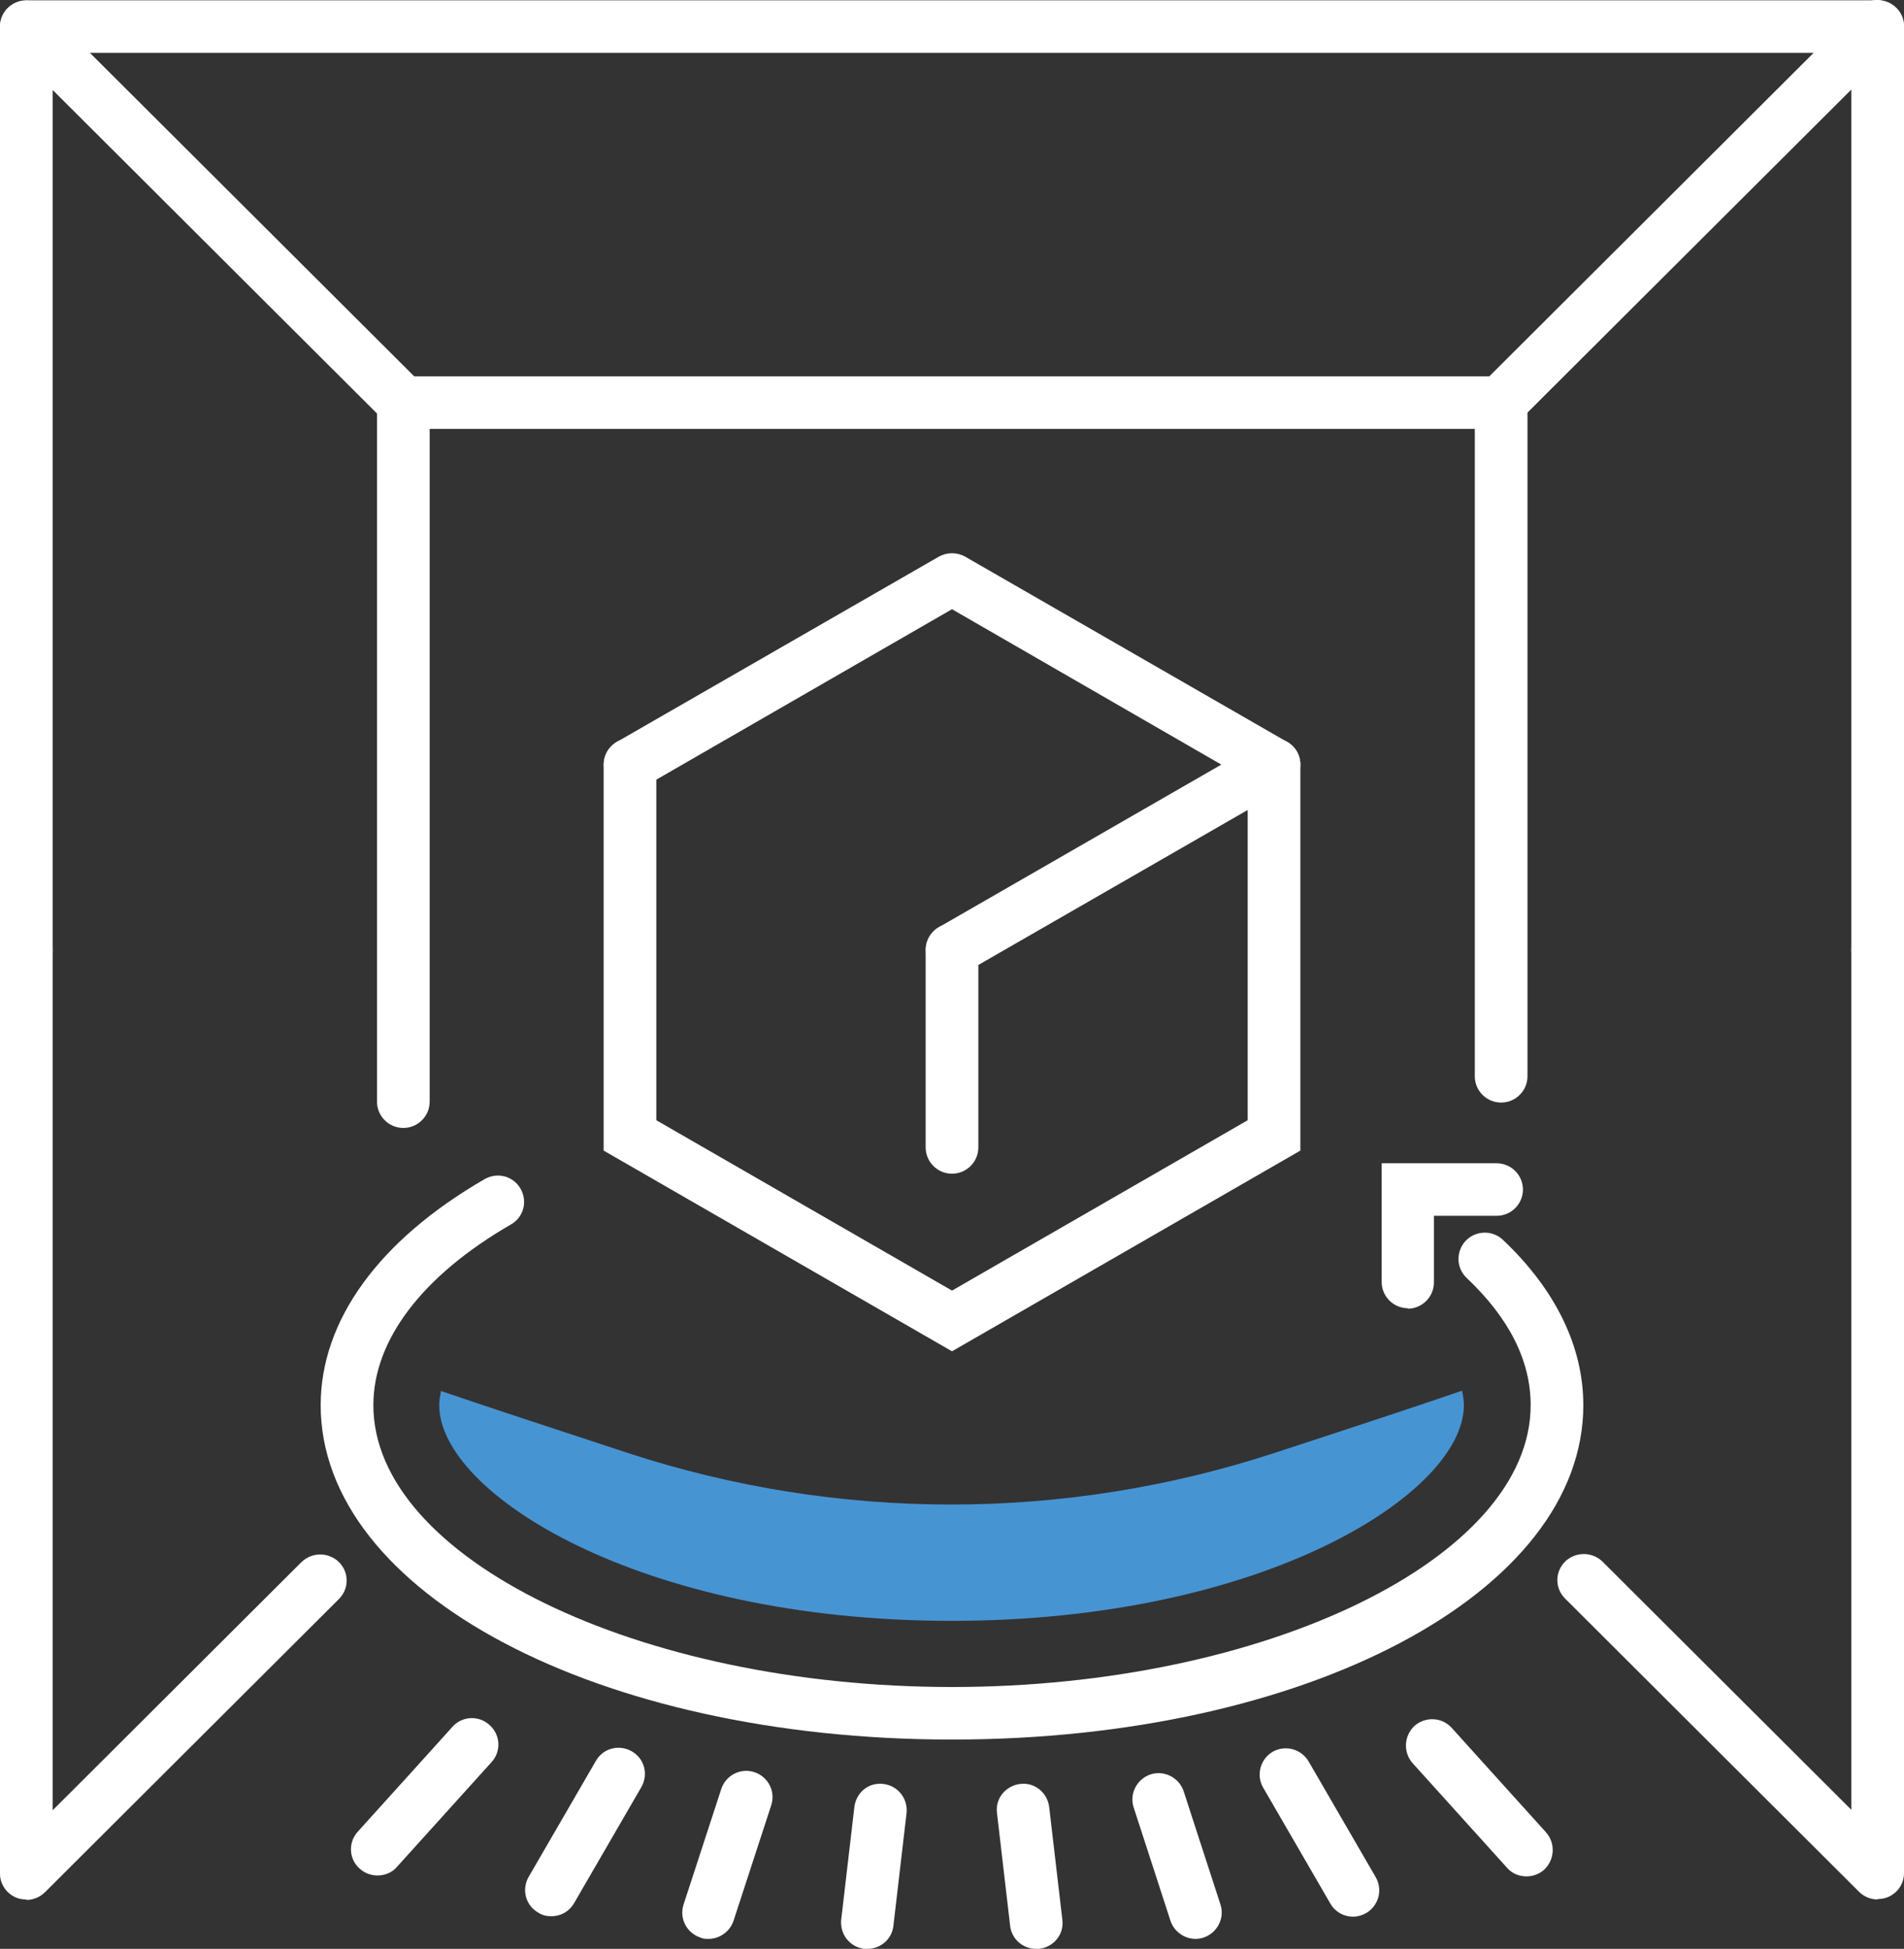 <svg width="85" height="87" viewBox="0 0 85 87" fill="none" xmlns="http://www.w3.org/2000/svg">
<rect x="0" y="0" width="85" height="87" fill="#333333" stroke="none"/>
<path d="M42.5 77.656C26.705 77.656 14.316 71.103 14.316 62.73C14.316 58.949 16.911 55.369 21.635 52.638C22.203 52.315 22.913 52.497 23.237 53.063C23.562 53.629 23.379 54.337 22.811 54.661C18.857 56.946 16.668 59.818 16.668 62.73C16.668 69.546 28.489 75.31 42.5 75.31C56.511 75.31 68.333 69.546 68.333 62.73C68.333 60.748 67.379 58.847 65.474 57.047C65.007 56.602 64.987 55.874 65.433 55.389C65.879 54.924 66.629 54.904 67.096 55.349C69.448 57.573 70.684 60.121 70.684 62.73C70.684 71.103 58.316 77.656 42.5 77.656Z" fill="white"/>
<path d="M62.858 58.402C62.209 58.402 61.682 57.876 61.682 57.229V51.93H66.812C67.461 51.93 67.988 52.456 67.988 53.103C67.988 53.751 67.461 54.276 66.812 54.276H64.014V57.249C64.014 57.897 63.486 58.423 62.837 58.423L62.858 58.402Z" fill="white"/>
<path d="M31.632 86.555C31.51 86.555 31.389 86.555 31.267 86.495C30.659 86.292 30.314 85.645 30.517 85.018L32.2 79.861C32.402 79.254 33.051 78.91 33.68 79.112C34.288 79.315 34.633 79.962 34.43 80.589L32.747 85.746C32.585 86.232 32.119 86.555 31.632 86.555Z" fill="white"/>
<path d="M38.729 87C38.729 87 38.648 87 38.587 87C37.938 86.919 37.492 86.353 37.553 85.706L38.141 80.67C38.222 80.022 38.769 79.557 39.438 79.638C40.087 79.719 40.533 80.285 40.472 80.933L39.884 85.969C39.824 86.555 39.317 87 38.729 87Z" fill="white"/>
<path d="M16.85 83.724C16.566 83.724 16.282 83.623 16.059 83.42C15.573 82.996 15.532 82.247 15.978 81.762L20.196 77.09C20.622 76.605 21.372 76.564 21.858 77.009C22.345 77.454 22.386 78.182 21.94 78.668L17.722 83.339C17.499 83.602 17.174 83.724 16.85 83.724Z" fill="white"/>
<path d="M24.616 85.544C24.413 85.544 24.211 85.503 24.028 85.382C23.46 85.058 23.278 84.35 23.602 83.784L26.603 78.607C26.927 78.04 27.637 77.858 28.205 78.182C28.773 78.505 28.955 79.213 28.631 79.78L25.63 84.957C25.407 85.342 25.021 85.544 24.616 85.544Z" fill="white"/>
<path d="M68.15 83.764C67.826 83.764 67.501 83.642 67.278 83.38L63.061 78.708C62.635 78.222 62.675 77.494 63.142 77.049C63.628 76.625 64.359 76.645 64.805 77.13L69.022 81.802C69.448 82.287 69.407 83.016 68.941 83.461C68.718 83.663 68.434 83.764 68.15 83.764Z" fill="white"/>
<path d="M46.251 87C45.663 87 45.156 86.555 45.095 85.969L44.508 80.933C44.426 80.285 44.893 79.719 45.542 79.638C46.191 79.557 46.758 80.022 46.839 80.67L47.427 85.706C47.508 86.353 47.042 86.919 46.393 87C46.352 87 46.312 87 46.251 87Z" fill="white"/>
<path d="M53.368 86.555C52.882 86.555 52.415 86.232 52.253 85.746L50.611 80.69C50.408 80.083 50.753 79.416 51.361 79.213C51.969 79.011 52.639 79.355 52.841 79.962L54.484 85.018C54.686 85.625 54.342 86.292 53.733 86.495C53.612 86.535 53.49 86.555 53.368 86.555Z" fill="white"/>
<path d="M60.404 85.564C59.999 85.564 59.614 85.362 59.391 84.978L56.39 79.8C56.065 79.234 56.268 78.526 56.815 78.202C57.383 77.879 58.093 78.081 58.417 78.627L61.418 83.804C61.743 84.371 61.54 85.079 60.992 85.402C60.81 85.503 60.607 85.564 60.404 85.564Z" fill="white"/>
<path d="M42.5 43.578C42.095 43.578 41.709 43.376 41.486 42.991C41.162 42.425 41.365 41.717 41.912 41.393L54.524 34.133L42.5 27.196L28.712 35.144C28.144 35.468 27.434 35.265 27.11 34.719C26.785 34.153 26.988 33.445 27.536 33.122L41.912 24.85C42.277 24.647 42.723 24.647 43.088 24.85L57.464 33.122C57.829 33.324 58.052 33.708 58.052 34.133C58.052 34.558 57.829 34.942 57.464 35.144L43.088 43.416C42.906 43.517 42.703 43.578 42.5 43.578Z" fill="white"/>
<path d="M42.5 60.324L26.948 51.364V34.133C26.948 33.486 27.475 32.96 28.124 32.96C28.773 32.96 29.3 33.486 29.3 34.133V50.009L42.5 57.614L55.7 50.009V34.133C55.7 33.486 56.227 32.96 56.876 32.96C57.525 32.96 58.052 33.486 58.052 34.133L58.052 51.364L42.5 60.324Z" fill="white"/>
<path d="M42.5 52.395C41.851 52.395 41.324 51.87 41.324 51.222V42.405C41.324 41.757 41.851 41.232 42.5 41.232C43.149 41.232 43.676 41.757 43.676 42.405V51.222C43.676 51.87 43.149 52.395 42.5 52.395Z" fill="white"/>
<path d="M18.006 50.353C17.357 50.353 16.83 49.827 16.83 49.18V17.973C16.83 17.326 17.357 16.8 18.006 16.8H67.015C67.663 16.8 68.191 17.326 68.191 17.973V48.047C68.191 48.694 67.663 49.22 67.015 49.22C66.366 49.22 65.839 48.694 65.839 48.047V19.146H19.182V49.18C19.182 49.827 18.655 50.353 18.006 50.353Z" fill="white"/>
<path d="M83.824 43.578C83.175 43.578 82.648 43.052 82.648 42.404V3.998L67.826 18.782C67.359 19.227 66.629 19.227 66.163 18.782C65.697 18.317 65.697 17.589 66.163 17.124L82.993 0.337C83.337 -0.007 83.824 -0.088 84.27 0.095C84.716 0.277 85 0.701 85 1.166V42.384C85 43.032 84.473 43.557 83.824 43.557V43.578Z" fill="white"/>
<path d="M83.824 84.795C83.52 84.795 83.216 84.674 82.993 84.452L69.874 71.366C69.407 70.901 69.407 70.173 69.874 69.708C70.34 69.263 71.07 69.263 71.536 69.708L82.648 80.791V42.404C82.648 41.757 83.175 41.232 83.824 41.232C84.473 41.232 85 41.757 85 42.405V83.622C85 84.088 84.716 84.512 84.27 84.694C84.128 84.755 83.966 84.775 83.824 84.775V84.795Z" fill="white"/>
<path d="M1.176 43.578C0.527 43.578 0 43.052 0 42.405V1.187C0 0.722 0.284 0.297 0.73 0.115C1.176 -0.067 1.663 0.034 2.007 0.358L18.837 17.144C19.303 17.609 19.303 18.337 18.837 18.802C18.371 19.247 17.641 19.247 17.174 18.802L2.352 4.018V42.425C2.352 43.072 1.825 43.598 1.176 43.598V43.578Z" fill="white"/>
<path d="M1.176 84.795C1.034 84.795 0.872 84.775 0.73 84.715C0.284 84.533 0 84.108 0 83.643V42.425C0 41.778 0.527 41.252 1.176 41.252C1.825 41.252 2.352 41.778 2.352 42.425V80.811L13.464 69.728C13.93 69.283 14.66 69.283 15.127 69.728C15.593 70.193 15.593 70.921 15.127 71.386L2.007 84.472C1.784 84.694 1.48 84.816 1.176 84.816V84.795Z" fill="white"/>
<path d="M83.824 2.36H1.176C0.527 2.36 0 1.834 0 1.187C0 0.54 0.527 0.014 1.176 0.014H83.824C84.473 0.014 85 0.54 85 1.187C85 1.834 84.473 2.36 83.824 2.36Z" fill="white"/>
<path d="M19.689 62.083C19.648 62.306 19.608 62.528 19.608 62.73C19.608 66.654 28.529 72.357 42.48 72.357C56.43 72.357 65.352 66.654 65.352 62.73C65.352 62.508 65.311 62.285 65.271 62.083C63.324 62.751 60.202 63.782 56.856 64.874C47.508 67.928 37.411 67.928 28.063 64.874C24.738 63.782 21.595 62.751 19.648 62.083H19.689Z" fill="#4794D3"/>
</svg>
